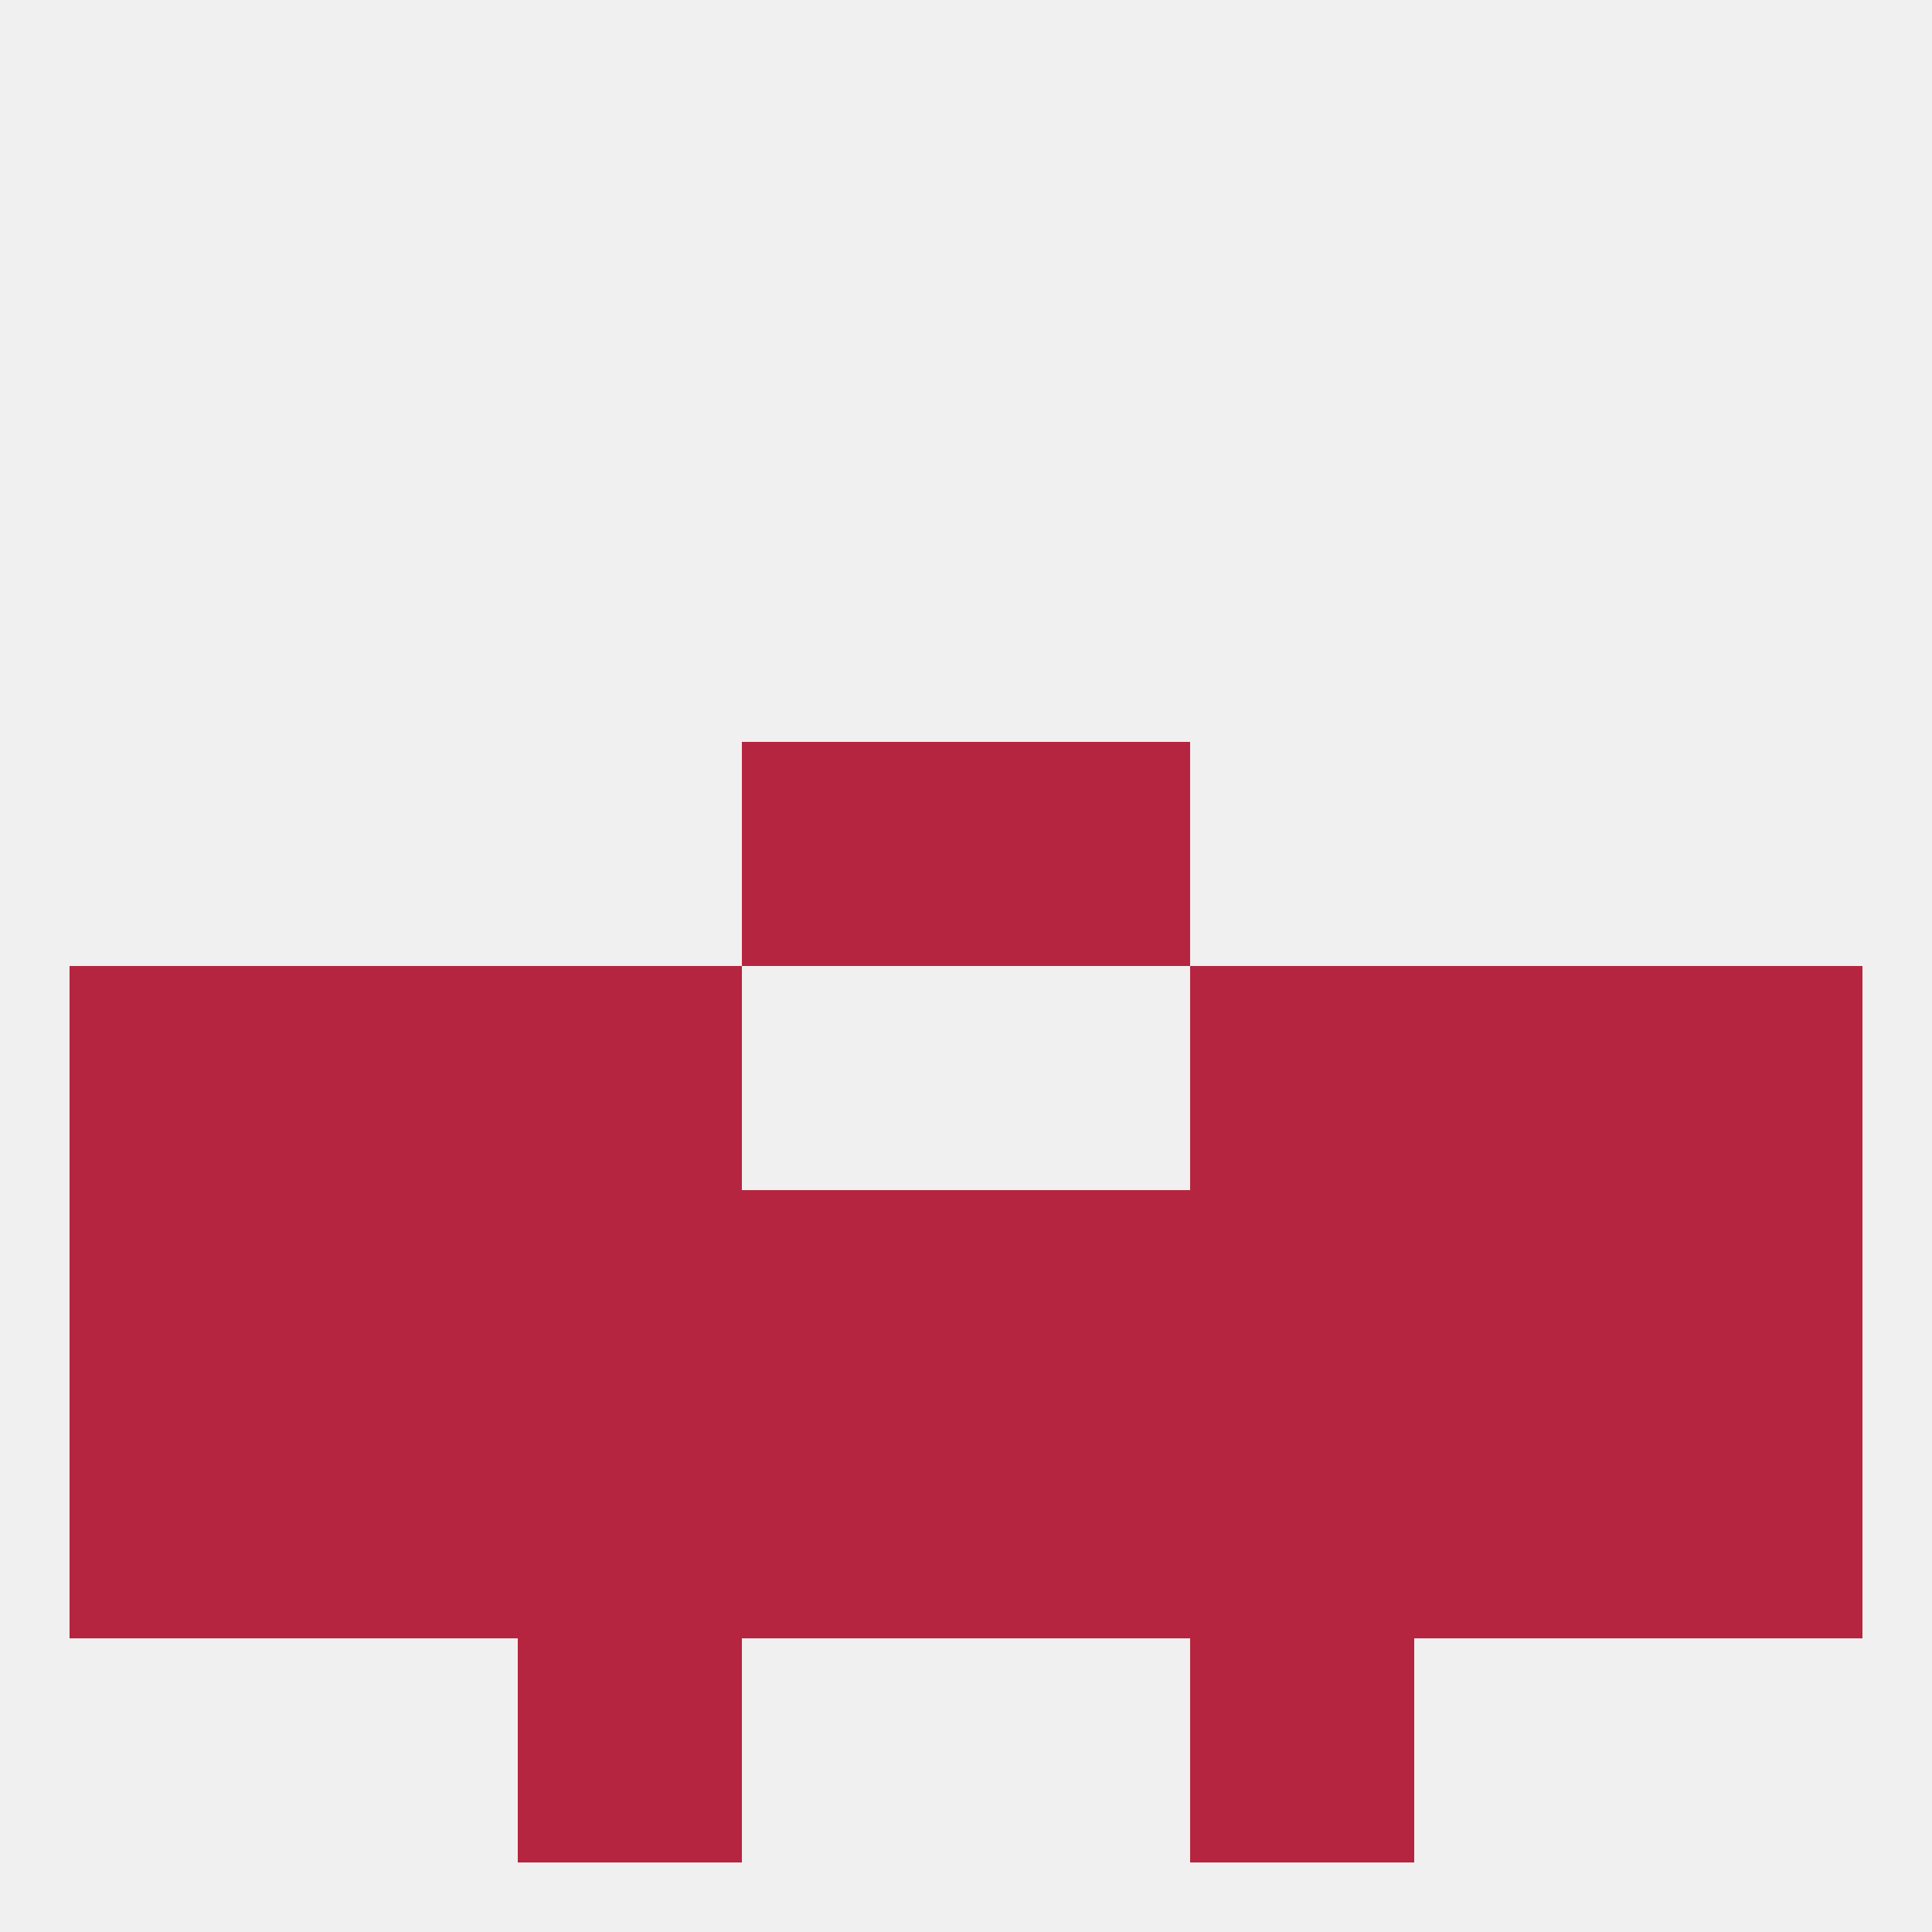 
<!--   <?xml version="1.0"?> -->
<svg version="1.1" baseprofile="full" xmlns="http://www.w3.org/2000/svg" xmlns:xlink="http://www.w3.org/1999/xlink" xmlns:ev="http://www.w3.org/2001/xml-events" width="250" height="250" viewBox="0 0 250 250" >
	<rect width="100%" height="100%" fill="rgba(240,240,240,255)"/>

	<rect x="154" y="125" width="29" height="29" fill="rgba(182,37,63,255)"/>
	<rect x="9" y="125" width="29" height="29" fill="rgba(182,37,63,255)"/>
	<rect x="212" y="125" width="29" height="29" fill="rgba(182,37,63,255)"/>
	<rect x="38" y="125" width="29" height="29" fill="rgba(182,37,63,255)"/>
	<rect x="183" y="125" width="29" height="29" fill="rgba(182,37,63,255)"/>
	<rect x="67" y="125" width="29" height="29" fill="rgba(182,37,63,255)"/>
	<rect x="38" y="154" width="29" height="29" fill="rgba(182,37,63,255)"/>
	<rect x="183" y="154" width="29" height="29" fill="rgba(182,37,63,255)"/>
	<rect x="67" y="154" width="29" height="29" fill="rgba(182,37,63,255)"/>
	<rect x="125" y="154" width="29" height="29" fill="rgba(182,37,63,255)"/>
	<rect x="9" y="154" width="29" height="29" fill="rgba(182,37,63,255)"/>
	<rect x="212" y="154" width="29" height="29" fill="rgba(182,37,63,255)"/>
	<rect x="154" y="154" width="29" height="29" fill="rgba(182,37,63,255)"/>
	<rect x="96" y="154" width="29" height="29" fill="rgba(182,37,63,255)"/>
	<rect x="96" y="96" width="29" height="29" fill="rgba(182,37,63,255)"/>
	<rect x="125" y="96" width="29" height="29" fill="rgba(182,37,63,255)"/>
	<rect x="67" y="183" width="29" height="29" fill="rgba(182,37,63,255)"/>
	<rect x="154" y="183" width="29" height="29" fill="rgba(182,37,63,255)"/>
	<rect x="96" y="183" width="29" height="29" fill="rgba(182,37,63,255)"/>
	<rect x="125" y="183" width="29" height="29" fill="rgba(182,37,63,255)"/>
	<rect x="9" y="183" width="29" height="29" fill="rgba(182,37,63,255)"/>
	<rect x="212" y="183" width="29" height="29" fill="rgba(182,37,63,255)"/>
	<rect x="38" y="183" width="29" height="29" fill="rgba(182,37,63,255)"/>
	<rect x="183" y="183" width="29" height="29" fill="rgba(182,37,63,255)"/>
	<rect x="67" y="212" width="29" height="29" fill="rgba(182,37,63,255)"/>
	<rect x="154" y="212" width="29" height="29" fill="rgba(182,37,63,255)"/>
</svg>